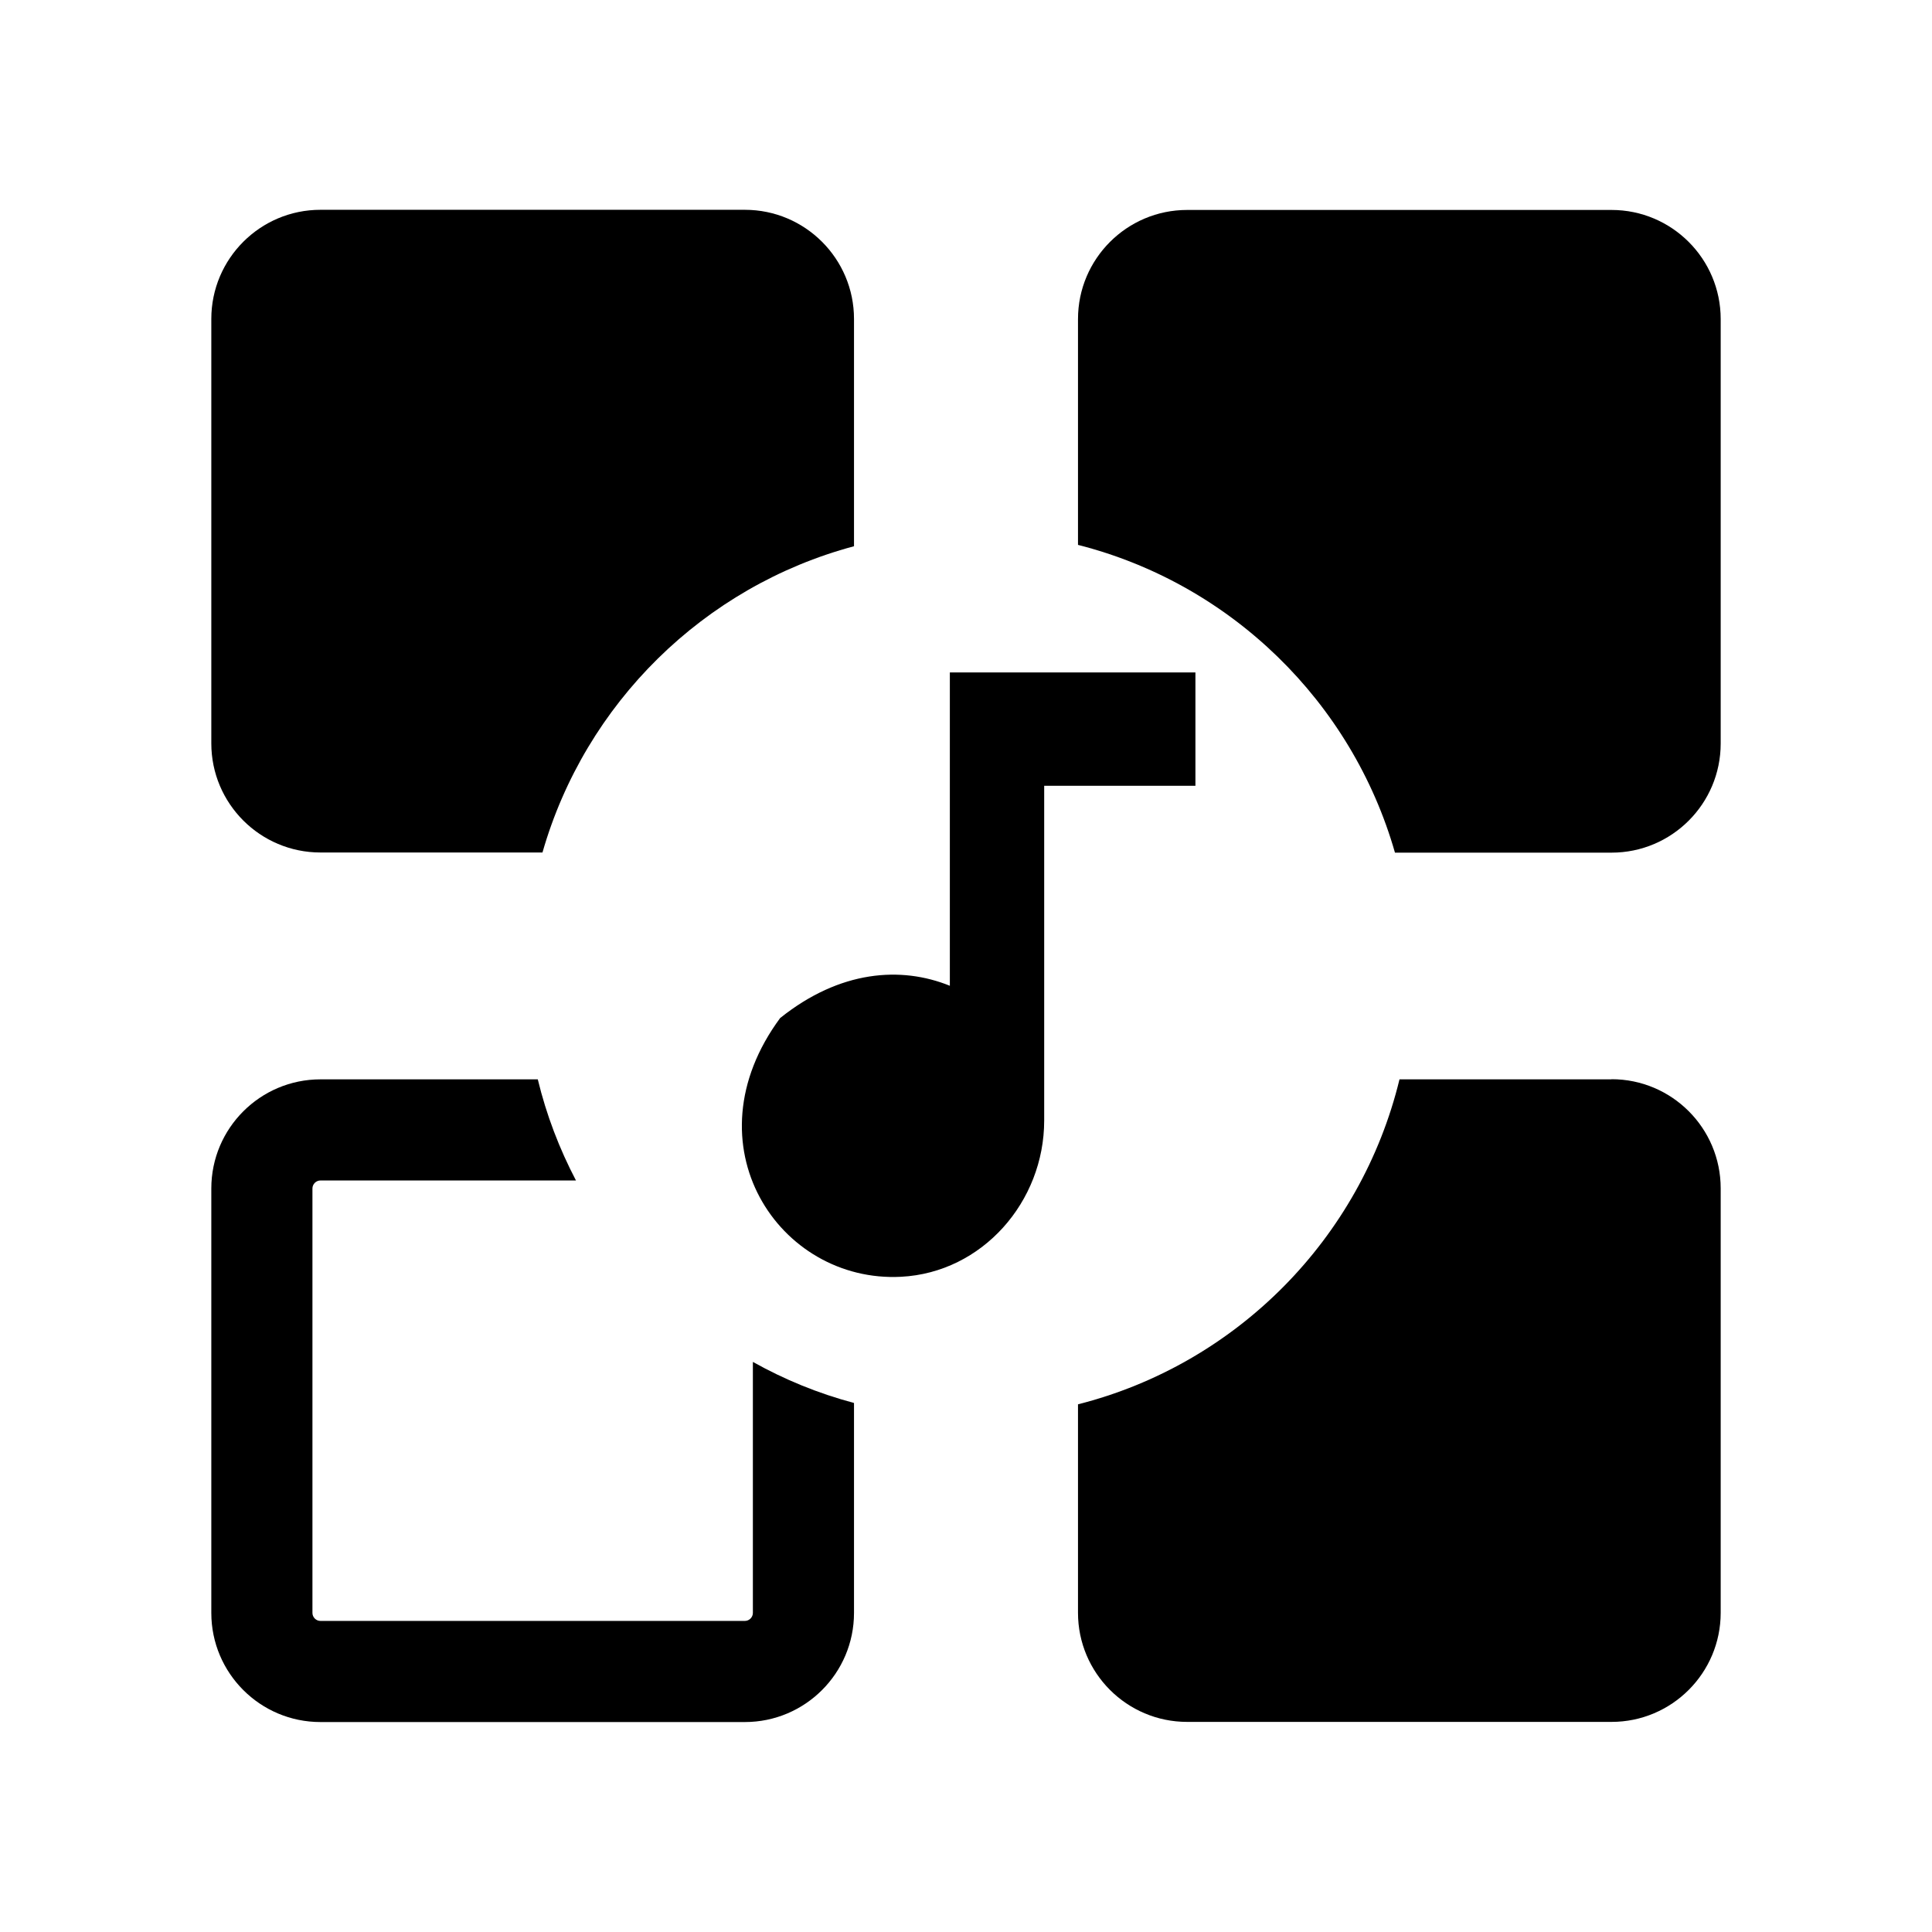 <?xml version="1.0" encoding="UTF-8"?><svg id="Layer_1" xmlns="http://www.w3.org/2000/svg" viewBox="0 0 128 128"><rect width="128" height="128" fill="none"/><g><path d="M56.58,36.19v-15.06c0-3.99-3.24-7.23-7.23-7.23H21.23c-3.99,0-7.23,3.24-7.23,7.23v28.12c0,3.99,3.24,7.23,7.23,7.23h14.71c2.83-9.88,10.69-17.63,20.64-20.29Z"/><path d="M92.42,56.49h14.35c3.99,0,7.23-3.24,7.23-7.23V21.14c0-3.99-3.24-7.23-7.23-7.23h-28.12c-3.99,0-7.23,3.24-7.23,7.23v14.96c10.12,2.57,18.14,10.39,21,20.39Z"/><path d="M106.77,71.51h-14.05c-2.56,10.55-10.8,18.87-21.3,21.53v13.81c0,3.99,3.24,7.23,7.23,7.23h28.12c3.99,0,7.23-3.24,7.23-7.23v-28.12c0-3.99-3.24-7.23-7.23-7.23Z"/><path d="M49.88,106.86c0,.29-.24,.53-.53,.53H21.23c-.29,0-.53-.24-.53-.53v-28.12c0-.29,.24-.53,.53-.53h16.93c-1.1-2.1-1.96-4.34-2.53-6.7h-14.4c-3.99,0-7.23,3.24-7.23,7.23v28.12c0,3.99,3.24,7.23,7.23,7.23h28.12c3.99,0,7.23-3.24,7.23-7.23v-13.91c-2.37-.63-4.61-1.55-6.7-2.72v16.63Z"/><path d="M51.7,67.43c-6.22,8.4-.09,17.58,8,17.16,5.38-.28,9.48-4.97,9.48-10.35v-22.18h10.02v-7.51h-16.27v20.76c-3.23-1.31-7.27-1.03-11.22,2.12Z"/></g></svg>